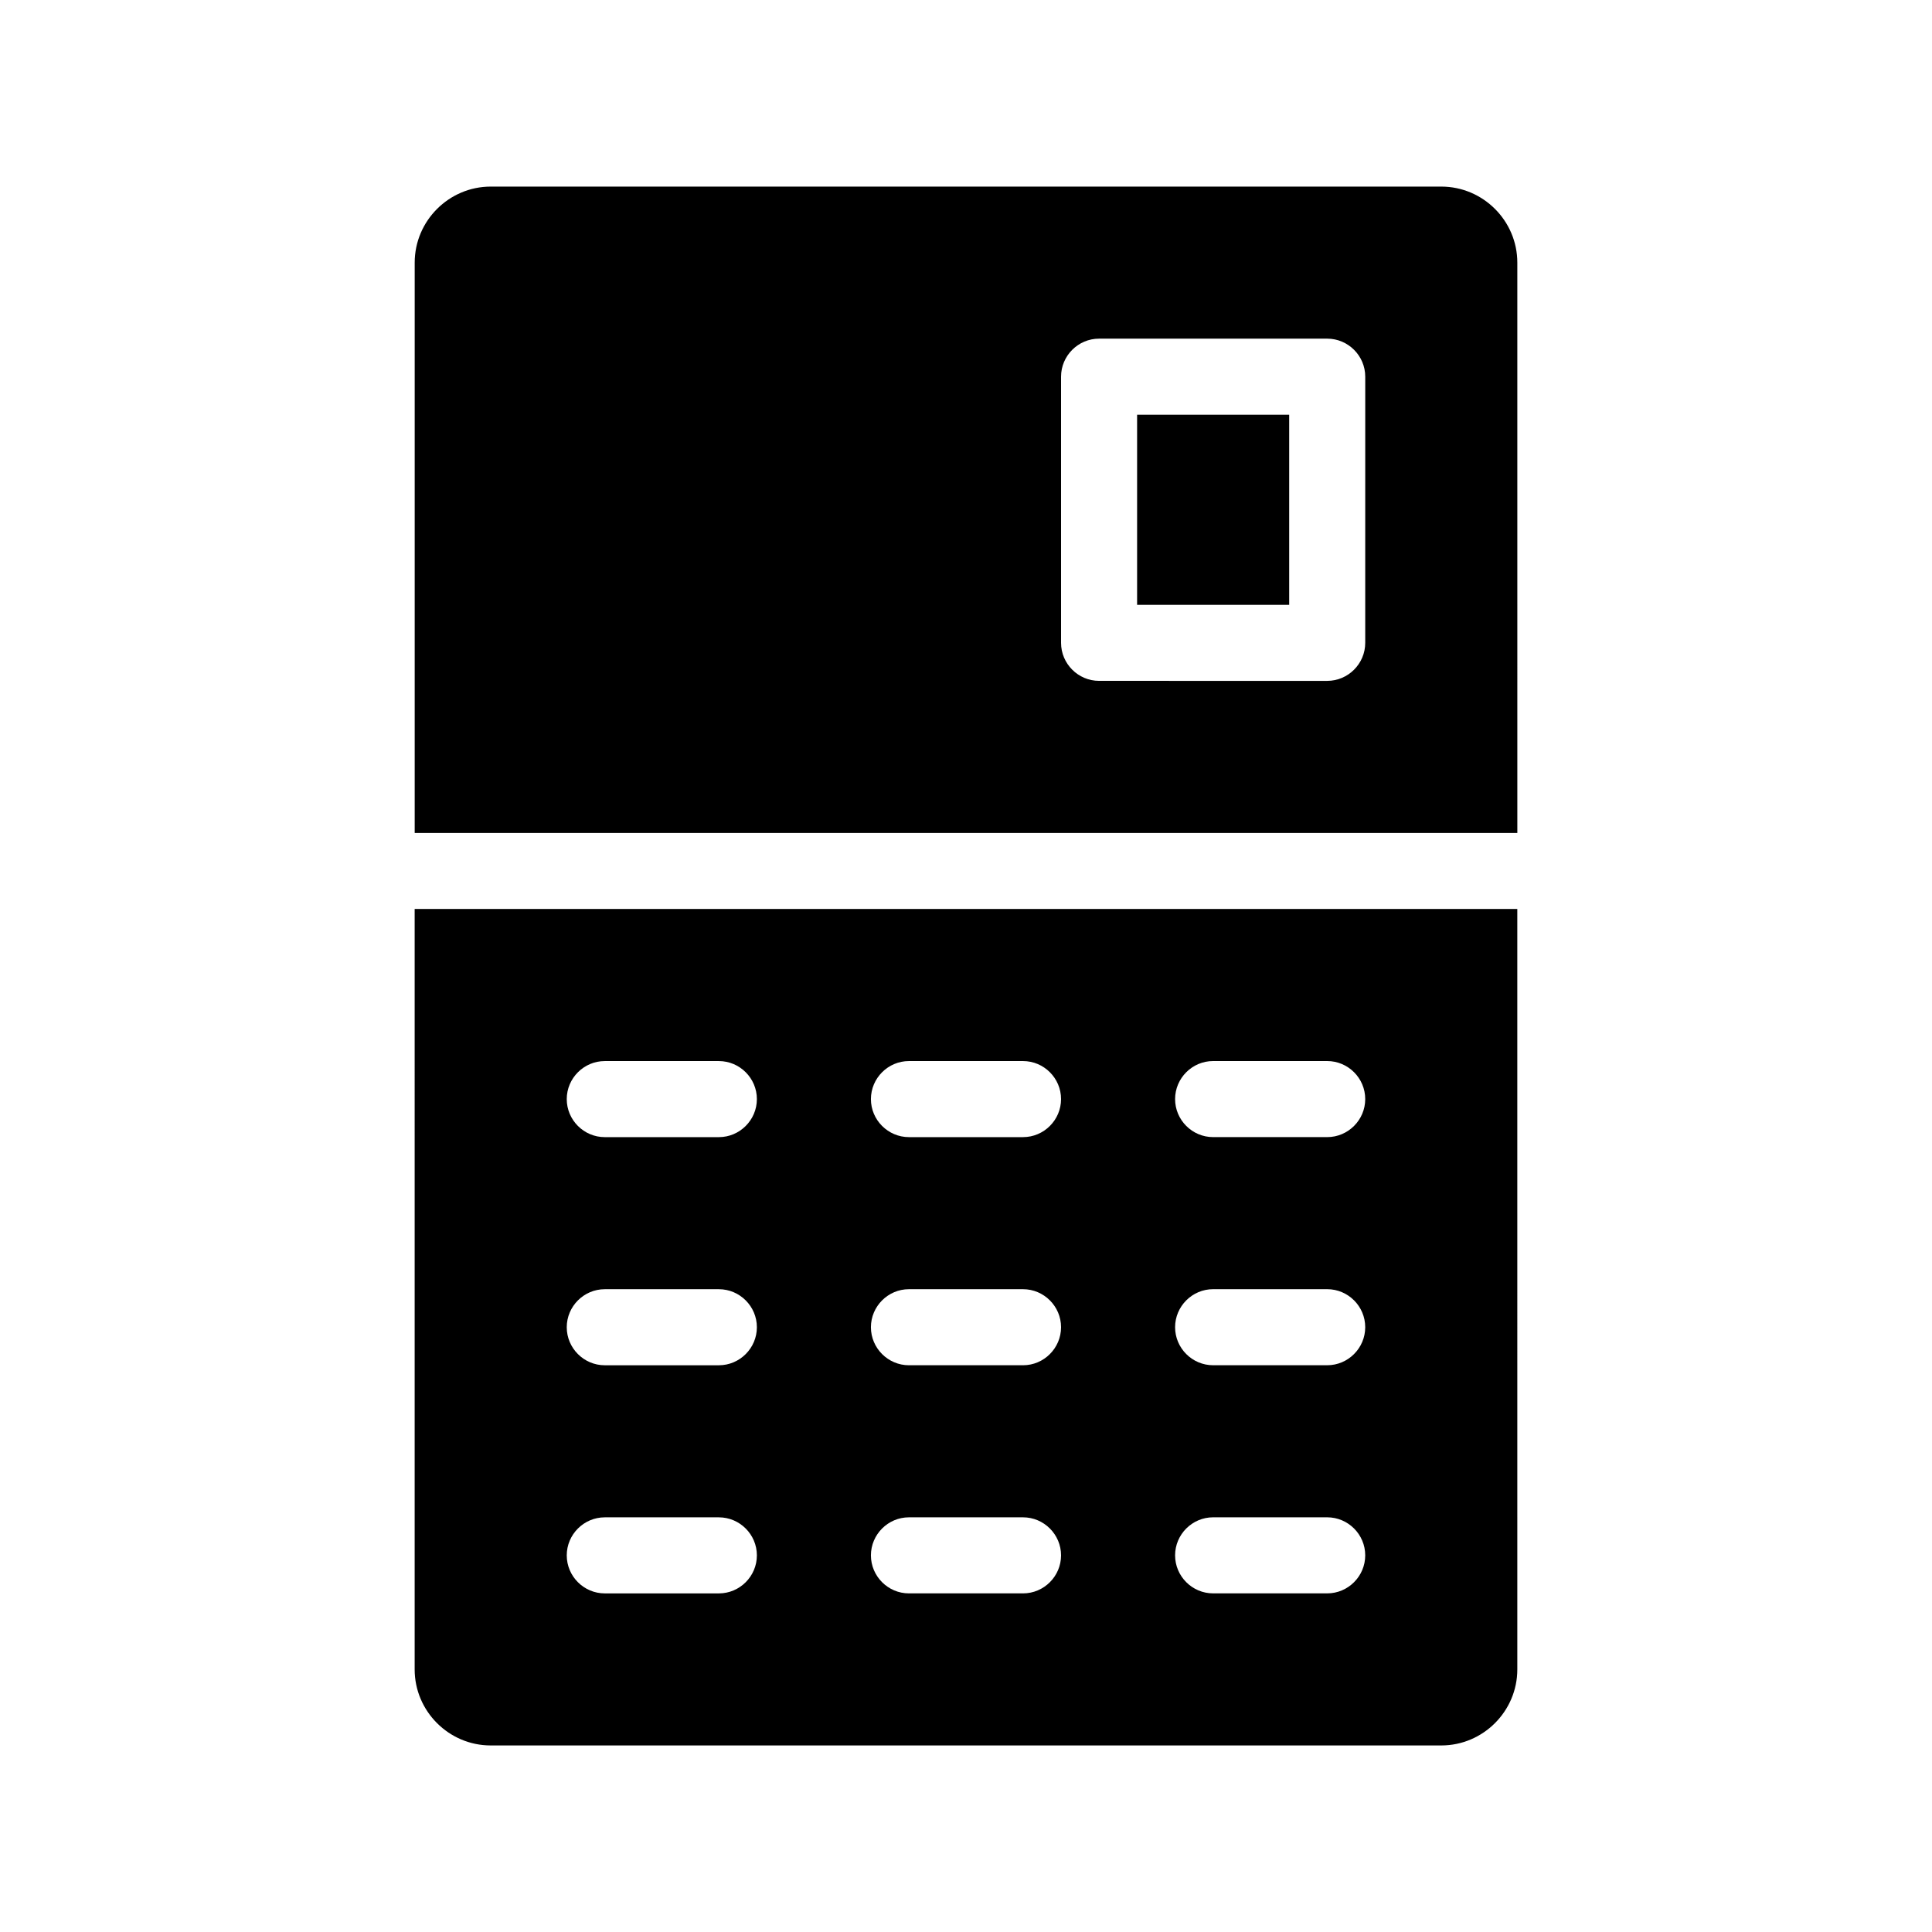 <?xml version="1.0" encoding="UTF-8"?>
<!-- Uploaded to: ICON Repo, www.iconrepo.com, Generator: ICON Repo Mixer Tools -->
<svg fill="#000000" width="800px" height="800px" version="1.1" viewBox="144 144 512 512" xmlns="http://www.w3.org/2000/svg">
 <path d="m253.89 586.41c0 11.082 9.07 20.152 20.152 20.152h251.91c11.082 0 20.152-9.07 20.152-20.152l-0.004-201.52h-292.21zm211.6-161.22h30.23c5.543 0 10.078 4.535 10.078 10.078s-4.535 10.078-10.078 10.078h-30.23c-5.543 0-10.078-4.535-10.078-10.078 0.004-5.543 4.539-10.078 10.078-10.078zm0 60.457h30.23c5.543 0 10.078 4.535 10.078 10.078 0 5.543-4.535 10.078-10.078 10.078h-30.23c-5.543 0-10.078-4.535-10.078-10.078 0.004-5.543 4.539-10.078 10.078-10.078zm0 60.457h30.23c5.543 0 10.078 4.535 10.078 10.078 0 5.543-4.535 10.078-10.078 10.078h-30.23c-5.543 0-10.078-4.535-10.078-10.078 0.004-5.543 4.539-10.078 10.078-10.078zm-80.609-120.91h30.23c5.543 0 10.078 4.535 10.078 10.078s-4.535 10.078-10.078 10.078h-30.23c-5.543 0-10.078-4.535-10.078-10.078 0.004-5.543 4.539-10.078 10.078-10.078zm0 60.457h30.23c5.543 0 10.078 4.535 10.078 10.078 0 5.543-4.535 10.078-10.078 10.078h-30.23c-5.543 0-10.078-4.535-10.078-10.078 0.004-5.543 4.539-10.078 10.078-10.078zm0 60.457h30.23c5.543 0 10.078 4.535 10.078 10.078 0 5.543-4.535 10.078-10.078 10.078h-30.23c-5.543 0-10.078-4.535-10.078-10.078 0.004-5.543 4.539-10.078 10.078-10.078zm-80.609-120.91h30.23c5.543 0 10.078 4.535 10.078 10.078s-4.535 10.078-10.078 10.078h-30.23c-5.543 0-10.078-4.535-10.078-10.078 0.004-5.543 4.539-10.078 10.078-10.078zm0 60.457h30.23c5.543 0 10.078 4.535 10.078 10.078 0 5.543-4.535 10.078-10.078 10.078h-30.23c-5.543 0-10.078-4.535-10.078-10.078 0.004-5.543 4.539-10.078 10.078-10.078zm0 60.457h30.23c5.543 0 10.078 4.535 10.078 10.078 0 5.543-4.535 10.078-10.078 10.078h-30.23c-5.543 0-10.078-4.535-10.078-10.078 0.004-5.543 4.539-10.078 10.078-10.078zm221.68-352.66h-251.9c-11.082 0-20.152 9.07-20.152 20.152v151.14h292.21l-0.004-151.14c0-11.086-9.066-20.152-20.152-20.152zm-20.152 120.91c0 5.543-4.535 10.078-10.078 10.078l-60.453-0.004c-5.543 0-10.078-4.535-10.078-10.078v-70.531c0-5.543 4.535-10.078 10.078-10.078h60.457c5.543 0 10.078 4.535 10.078 10.078zm-60.457-60.457h40.305v50.383h-40.305z"/>
</svg>